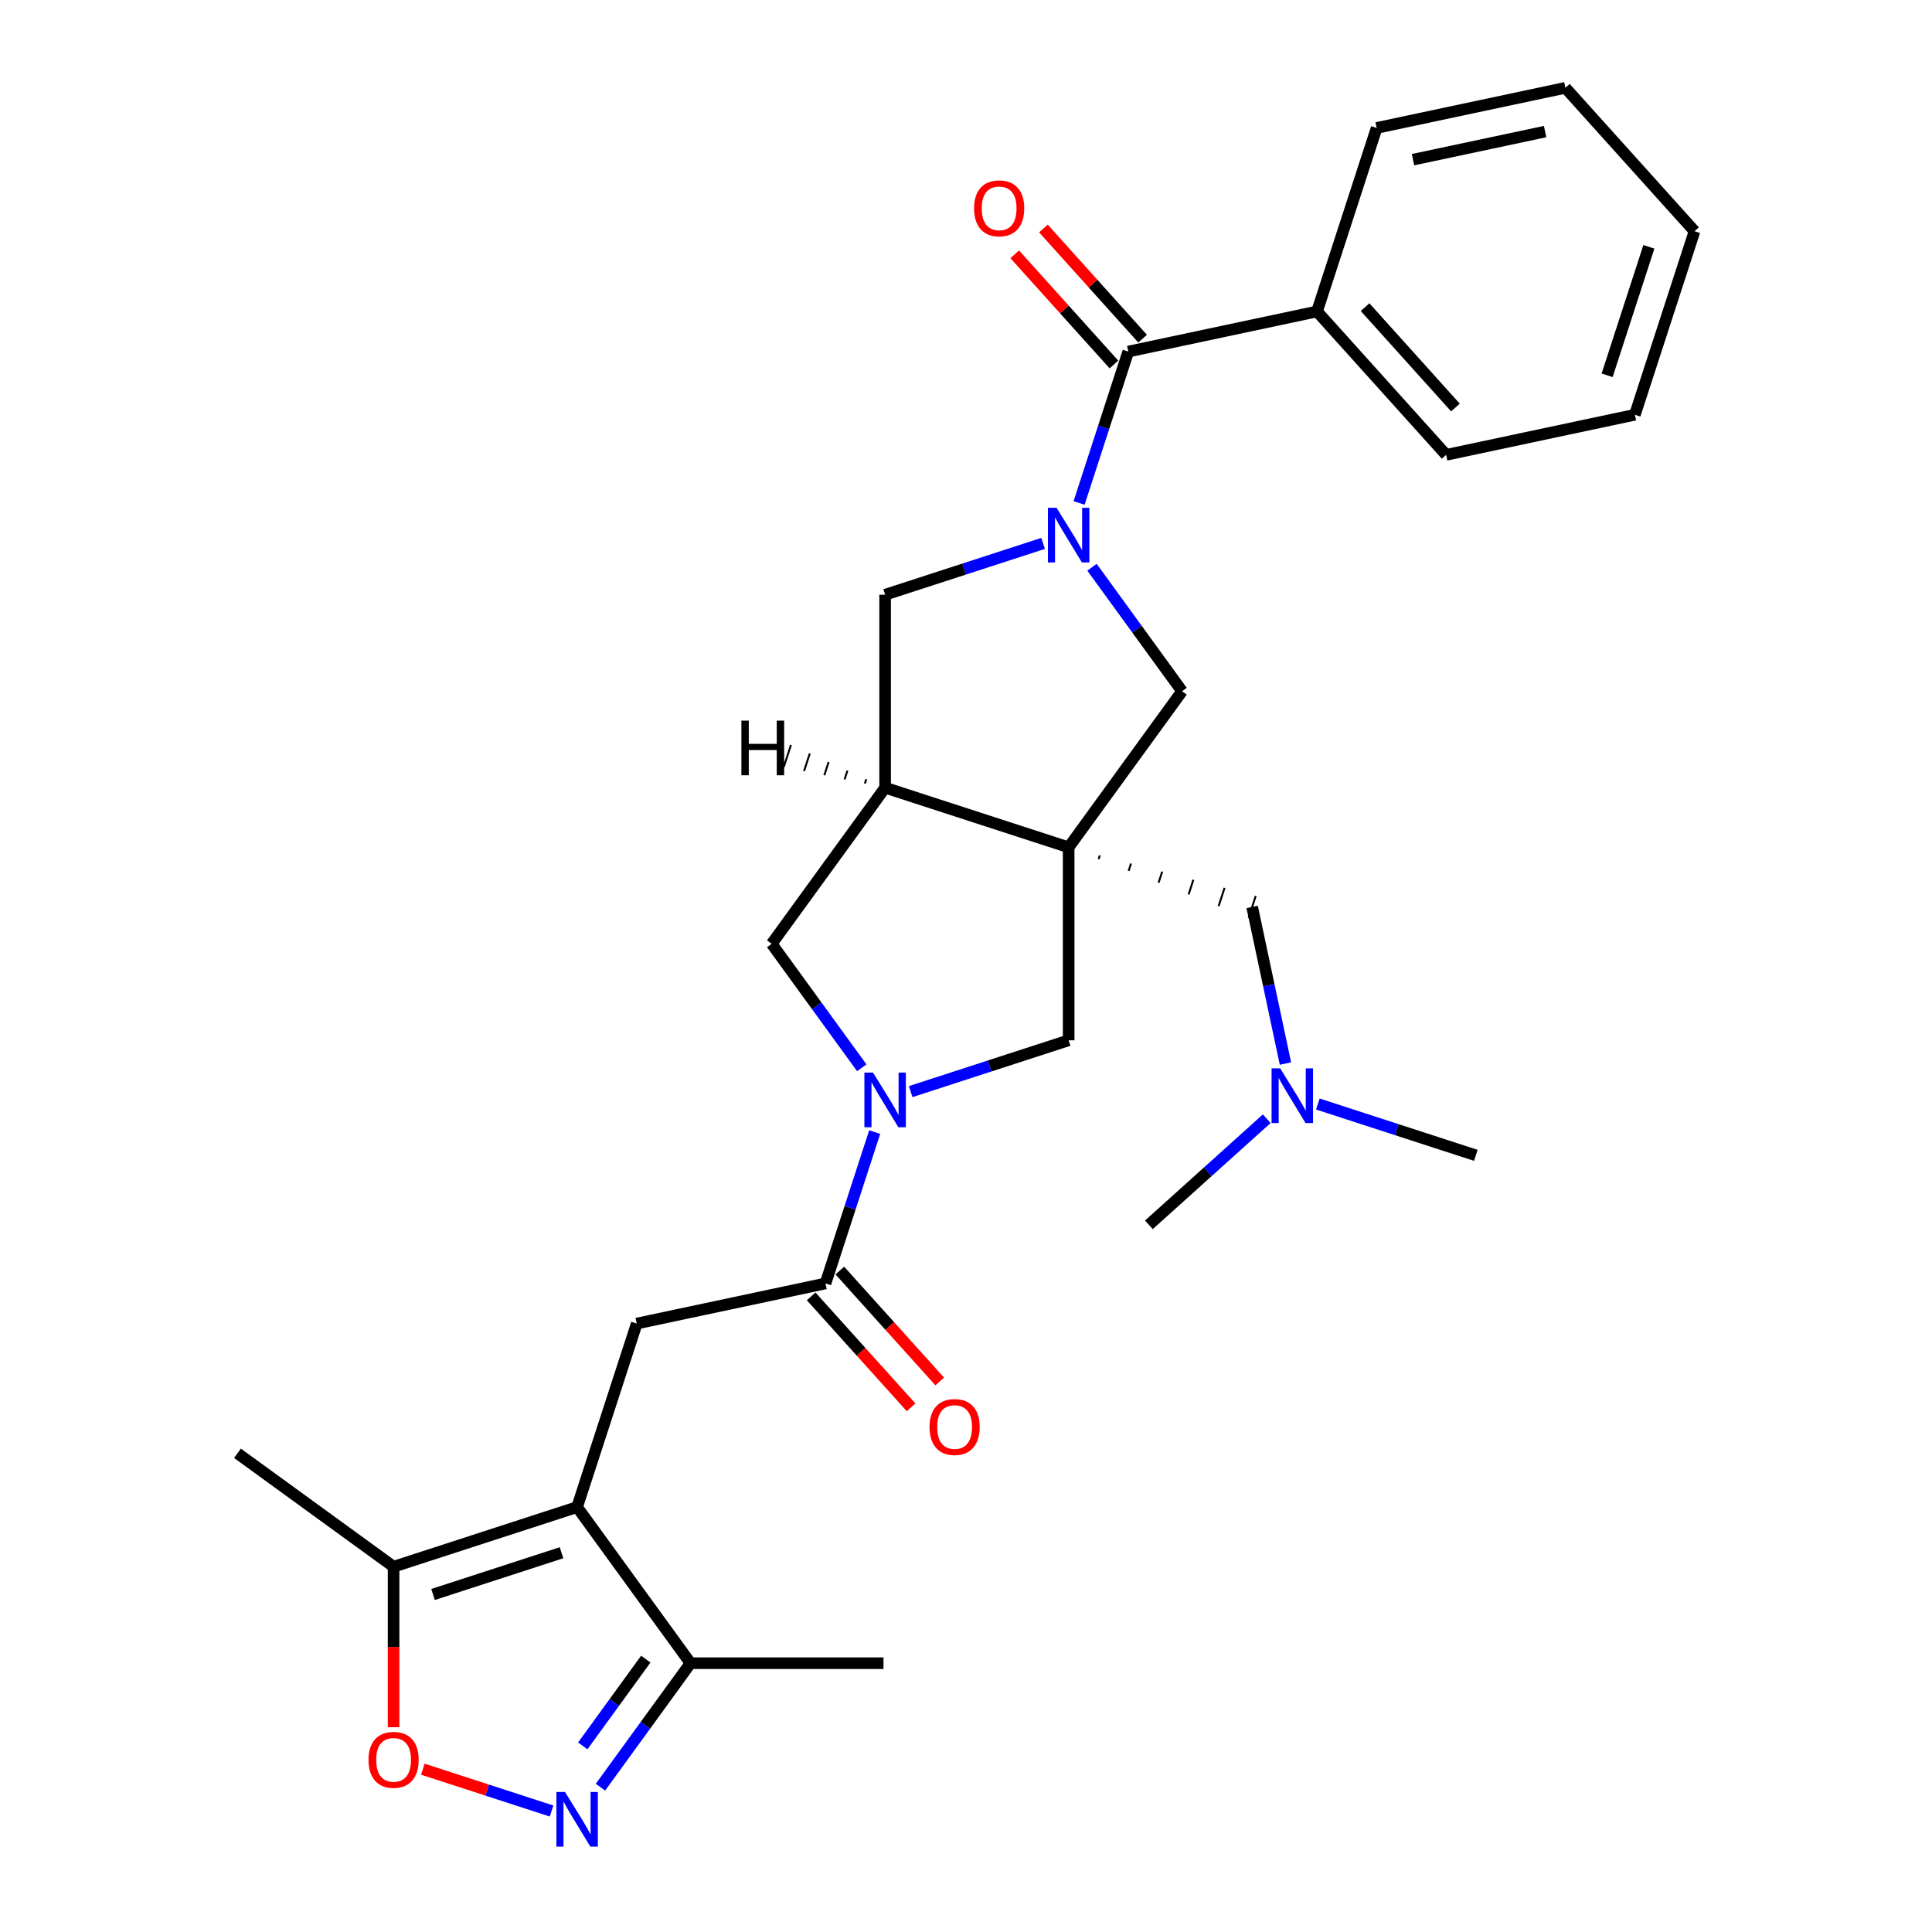 <?xml version='1.0' encoding='iso-8859-1'?>
<svg version='1.1' baseProfile='full'
              xmlns='http://www.w3.org/2000/svg'
                      xmlns:rdkit='http://www.rdkit.org/xml'
                      xmlns:xlink='http://www.w3.org/1999/xlink'
                  xml:space='preserve'
width='1000px' height='1000px' viewBox='0 0 1000 1000'>
<!-- END OF HEADER -->
<rect style='opacity:1.0;fill:#FFFFFF;stroke:none' width='1000' height='1000' x='0' y='0'> </rect>
<path class='bond-3' d='M 553.128,438.576 L 458.138,407.712' style='fill:none;fill-rule:evenodd;stroke:#000000;stroke-width:6px;stroke-linecap:butt;stroke-linejoin:miter;stroke-opacity:1' />
<path class='bond-7' d='M 553.128,438.576 L 611.836,357.772' style='fill:none;fill-rule:evenodd;stroke:#000000;stroke-width:6px;stroke-linecap:butt;stroke-linejoin:miter;stroke-opacity:1' />
<path class='bond-9' d='M 553.128,438.576 L 553.128,538.455' style='fill:none;fill-rule:evenodd;stroke:#000000;stroke-width:6px;stroke-linecap:butt;stroke-linejoin:miter;stroke-opacity:1' />
<path class='bond-15' d='M 568.651,444.67 L 569.269,442.77' style='fill:none;fill-rule:evenodd;stroke:#000000;stroke-width:1.0px;stroke-linecap:butt;stroke-linejoin:miter;stroke-opacity:1' />
<path class='bond-15' d='M 584.175,450.764 L 585.409,446.964' style='fill:none;fill-rule:evenodd;stroke:#000000;stroke-width:1.0px;stroke-linecap:butt;stroke-linejoin:miter;stroke-opacity:1' />
<path class='bond-15' d='M 599.698,456.858 L 601.55,451.159' style='fill:none;fill-rule:evenodd;stroke:#000000;stroke-width:1.0px;stroke-linecap:butt;stroke-linejoin:miter;stroke-opacity:1' />
<path class='bond-15' d='M 615.221,462.952 L 617.69,455.353' style='fill:none;fill-rule:evenodd;stroke:#000000;stroke-width:1.0px;stroke-linecap:butt;stroke-linejoin:miter;stroke-opacity:1' />
<path class='bond-15' d='M 630.744,469.046 L 633.831,459.547' style='fill:none;fill-rule:evenodd;stroke:#000000;stroke-width:1.0px;stroke-linecap:butt;stroke-linejoin:miter;stroke-opacity:1' />
<path class='bond-15' d='M 646.267,475.14 L 649.971,463.741' style='fill:none;fill-rule:evenodd;stroke:#000000;stroke-width:1.0px;stroke-linecap:butt;stroke-linejoin:miter;stroke-opacity:1' />
<path class='bond-0' d='M 565.218,293.608 L 588.527,325.69' style='fill:none;fill-rule:evenodd;stroke:#0000FF;stroke-width:6px;stroke-linecap:butt;stroke-linejoin:miter;stroke-opacity:1' />
<path class='bond-0' d='M 588.527,325.69 L 611.836,357.772' style='fill:none;fill-rule:evenodd;stroke:#000000;stroke-width:6px;stroke-linecap:butt;stroke-linejoin:miter;stroke-opacity:1' />
<path class='bond-6' d='M 558.535,260.328 L 571.264,221.153' style='fill:none;fill-rule:evenodd;stroke:#0000FF;stroke-width:6px;stroke-linecap:butt;stroke-linejoin:miter;stroke-opacity:1' />
<path class='bond-6' d='M 571.264,221.153 L 583.993,181.977' style='fill:none;fill-rule:evenodd;stroke:#000000;stroke-width:6px;stroke-linecap:butt;stroke-linejoin:miter;stroke-opacity:1' />
<path class='bond-30' d='M 539.904,281.265 L 499.021,294.549' style='fill:none;fill-rule:evenodd;stroke:#0000FF;stroke-width:6px;stroke-linecap:butt;stroke-linejoin:miter;stroke-opacity:1' />
<path class='bond-30' d='M 499.021,294.549 L 458.138,307.833' style='fill:none;fill-rule:evenodd;stroke:#000000;stroke-width:6px;stroke-linecap:butt;stroke-linejoin:miter;stroke-opacity:1' />
<path class='bond-1' d='M 298.712,780.067 L 329.577,685.077' style='fill:none;fill-rule:evenodd;stroke:#000000;stroke-width:6px;stroke-linecap:butt;stroke-linejoin:miter;stroke-opacity:1' />
<path class='bond-11' d='M 298.712,780.067 L 203.721,810.932' style='fill:none;fill-rule:evenodd;stroke:#000000;stroke-width:6px;stroke-linecap:butt;stroke-linejoin:miter;stroke-opacity:1' />
<path class='bond-11' d='M 290.636,803.695 L 224.143,825.3' style='fill:none;fill-rule:evenodd;stroke:#000000;stroke-width:6px;stroke-linecap:butt;stroke-linejoin:miter;stroke-opacity:1' />
<path class='bond-13' d='M 298.712,780.067 L 357.42,860.871' style='fill:none;fill-rule:evenodd;stroke:#000000;stroke-width:6px;stroke-linecap:butt;stroke-linejoin:miter;stroke-opacity:1' />
<path class='bond-2' d='M 471.362,565.023 L 512.245,551.739' style='fill:none;fill-rule:evenodd;stroke:#0000FF;stroke-width:6px;stroke-linecap:butt;stroke-linejoin:miter;stroke-opacity:1' />
<path class='bond-2' d='M 512.245,551.739 L 553.128,538.455' style='fill:none;fill-rule:evenodd;stroke:#000000;stroke-width:6px;stroke-linecap:butt;stroke-linejoin:miter;stroke-opacity:1' />
<path class='bond-5' d='M 452.731,585.96 L 440.002,625.135' style='fill:none;fill-rule:evenodd;stroke:#0000FF;stroke-width:6px;stroke-linecap:butt;stroke-linejoin:miter;stroke-opacity:1' />
<path class='bond-5' d='M 440.002,625.135 L 427.273,664.31' style='fill:none;fill-rule:evenodd;stroke:#000000;stroke-width:6px;stroke-linecap:butt;stroke-linejoin:miter;stroke-opacity:1' />
<path class='bond-29' d='M 446.048,552.68 L 422.739,520.598' style='fill:none;fill-rule:evenodd;stroke:#0000FF;stroke-width:6px;stroke-linecap:butt;stroke-linejoin:miter;stroke-opacity:1' />
<path class='bond-29' d='M 422.739,520.598 L 399.43,488.516' style='fill:none;fill-rule:evenodd;stroke:#000000;stroke-width:6px;stroke-linecap:butt;stroke-linejoin:miter;stroke-opacity:1' />
<path class='bond-12' d='M 458.138,407.712 L 458.138,307.833' style='fill:none;fill-rule:evenodd;stroke:#000000;stroke-width:6px;stroke-linecap:butt;stroke-linejoin:miter;stroke-opacity:1' />
<path class='bond-14' d='M 458.138,407.712 L 399.43,488.516' style='fill:none;fill-rule:evenodd;stroke:#000000;stroke-width:6px;stroke-linecap:butt;stroke-linejoin:miter;stroke-opacity:1' />
<path class='bond-33' d='M 448.389,403.284 L 447.648,405.564' style='fill:none;fill-rule:evenodd;stroke:#000000;stroke-width:1.0px;stroke-linecap:butt;stroke-linejoin:miter;stroke-opacity:1' />
<path class='bond-33' d='M 438.64,398.856 L 437.158,403.416' style='fill:none;fill-rule:evenodd;stroke:#000000;stroke-width:1.0px;stroke-linecap:butt;stroke-linejoin:miter;stroke-opacity:1' />
<path class='bond-33' d='M 428.891,394.428 L 426.669,401.268' style='fill:none;fill-rule:evenodd;stroke:#000000;stroke-width:1.0px;stroke-linecap:butt;stroke-linejoin:miter;stroke-opacity:1' />
<path class='bond-33' d='M 419.142,390.001 L 416.179,399.12' style='fill:none;fill-rule:evenodd;stroke:#000000;stroke-width:1.0px;stroke-linecap:butt;stroke-linejoin:miter;stroke-opacity:1' />
<path class='bond-33' d='M 409.394,385.573 L 405.69,396.972' style='fill:none;fill-rule:evenodd;stroke:#000000;stroke-width:1.0px;stroke-linecap:butt;stroke-linejoin:miter;stroke-opacity:1' />
<path class='bond-4' d='M 310.802,925.035 L 334.111,892.953' style='fill:none;fill-rule:evenodd;stroke:#0000FF;stroke-width:6px;stroke-linecap:butt;stroke-linejoin:miter;stroke-opacity:1' />
<path class='bond-4' d='M 334.111,892.953 L 357.42,860.871' style='fill:none;fill-rule:evenodd;stroke:#000000;stroke-width:6px;stroke-linecap:butt;stroke-linejoin:miter;stroke-opacity:1' />
<path class='bond-4' d='M 301.634,903.669 L 317.95,881.212' style='fill:none;fill-rule:evenodd;stroke:#0000FF;stroke-width:6px;stroke-linecap:butt;stroke-linejoin:miter;stroke-opacity:1' />
<path class='bond-4' d='M 317.95,881.212 L 334.266,858.754' style='fill:none;fill-rule:evenodd;stroke:#000000;stroke-width:6px;stroke-linecap:butt;stroke-linejoin:miter;stroke-opacity:1' />
<path class='bond-31' d='M 285.488,937.379 L 252.172,926.553' style='fill:none;fill-rule:evenodd;stroke:#0000FF;stroke-width:6px;stroke-linecap:butt;stroke-linejoin:miter;stroke-opacity:1' />
<path class='bond-31' d='M 252.172,926.553 L 218.855,915.728' style='fill:none;fill-rule:evenodd;stroke:#FF0000;stroke-width:6px;stroke-linecap:butt;stroke-linejoin:miter;stroke-opacity:1' />
<path class='bond-8' d='M 427.273,664.31 L 329.577,685.077' style='fill:none;fill-rule:evenodd;stroke:#000000;stroke-width:6px;stroke-linecap:butt;stroke-linejoin:miter;stroke-opacity:1' />
<path class='bond-17' d='M 419.851,670.994 L 445.704,699.706' style='fill:none;fill-rule:evenodd;stroke:#000000;stroke-width:6px;stroke-linecap:butt;stroke-linejoin:miter;stroke-opacity:1' />
<path class='bond-17' d='M 445.704,699.706 L 471.556,728.419' style='fill:none;fill-rule:evenodd;stroke:#FF0000;stroke-width:6px;stroke-linecap:butt;stroke-linejoin:miter;stroke-opacity:1' />
<path class='bond-17' d='M 434.696,657.627 L 460.549,686.34' style='fill:none;fill-rule:evenodd;stroke:#000000;stroke-width:6px;stroke-linecap:butt;stroke-linejoin:miter;stroke-opacity:1' />
<path class='bond-17' d='M 460.549,686.34 L 486.401,715.052' style='fill:none;fill-rule:evenodd;stroke:#FF0000;stroke-width:6px;stroke-linecap:butt;stroke-linejoin:miter;stroke-opacity:1' />
<path class='bond-16' d='M 591.415,175.294 L 565.74,146.779' style='fill:none;fill-rule:evenodd;stroke:#000000;stroke-width:6px;stroke-linecap:butt;stroke-linejoin:miter;stroke-opacity:1' />
<path class='bond-16' d='M 565.74,146.779 L 540.064,118.263' style='fill:none;fill-rule:evenodd;stroke:#FF0000;stroke-width:6px;stroke-linecap:butt;stroke-linejoin:miter;stroke-opacity:1' />
<path class='bond-16' d='M 576.57,188.661 L 550.895,160.145' style='fill:none;fill-rule:evenodd;stroke:#000000;stroke-width:6px;stroke-linecap:butt;stroke-linejoin:miter;stroke-opacity:1' />
<path class='bond-16' d='M 550.895,160.145 L 525.219,131.63' style='fill:none;fill-rule:evenodd;stroke:#FF0000;stroke-width:6px;stroke-linecap:butt;stroke-linejoin:miter;stroke-opacity:1' />
<path class='bond-18' d='M 583.993,181.977 L 681.689,161.211' style='fill:none;fill-rule:evenodd;stroke:#000000;stroke-width:6px;stroke-linecap:butt;stroke-linejoin:miter;stroke-opacity:1' />
<path class='bond-10' d='M 203.721,894.011 L 203.721,852.471' style='fill:none;fill-rule:evenodd;stroke:#FF0000;stroke-width:6px;stroke-linecap:butt;stroke-linejoin:miter;stroke-opacity:1' />
<path class='bond-10' d='M 203.721,852.471 L 203.721,810.932' style='fill:none;fill-rule:evenodd;stroke:#000000;stroke-width:6px;stroke-linecap:butt;stroke-linejoin:miter;stroke-opacity:1' />
<path class='bond-20' d='M 203.721,810.932 L 122.917,752.224' style='fill:none;fill-rule:evenodd;stroke:#000000;stroke-width:6px;stroke-linecap:butt;stroke-linejoin:miter;stroke-opacity:1' />
<path class='bond-21' d='M 357.42,860.871 L 457.299,860.871' style='fill:none;fill-rule:evenodd;stroke:#000000;stroke-width:6px;stroke-linecap:butt;stroke-linejoin:miter;stroke-opacity:1' />
<path class='bond-19' d='M 648.119,469.441 L 656.734,509.969' style='fill:none;fill-rule:evenodd;stroke:#000000;stroke-width:6px;stroke-linecap:butt;stroke-linejoin:miter;stroke-opacity:1' />
<path class='bond-19' d='M 656.734,509.969 L 665.348,550.497' style='fill:none;fill-rule:evenodd;stroke:#0000FF;stroke-width:6px;stroke-linecap:butt;stroke-linejoin:miter;stroke-opacity:1' />
<path class='bond-22' d='M 681.689,161.211 L 748.522,235.436' style='fill:none;fill-rule:evenodd;stroke:#000000;stroke-width:6px;stroke-linecap:butt;stroke-linejoin:miter;stroke-opacity:1' />
<path class='bond-22' d='M 706.559,158.979 L 753.342,210.936' style='fill:none;fill-rule:evenodd;stroke:#000000;stroke-width:6px;stroke-linecap:butt;stroke-linejoin:miter;stroke-opacity:1' />
<path class='bond-23' d='M 681.689,161.211 L 712.554,66.221' style='fill:none;fill-rule:evenodd;stroke:#000000;stroke-width:6px;stroke-linecap:butt;stroke-linejoin:miter;stroke-opacity:1' />
<path class='bond-24' d='M 682.109,571.434 L 722.993,584.718' style='fill:none;fill-rule:evenodd;stroke:#0000FF;stroke-width:6px;stroke-linecap:butt;stroke-linejoin:miter;stroke-opacity:1' />
<path class='bond-24' d='M 722.993,584.718 L 763.876,598.001' style='fill:none;fill-rule:evenodd;stroke:#000000;stroke-width:6px;stroke-linecap:butt;stroke-linejoin:miter;stroke-opacity:1' />
<path class='bond-25' d='M 655.661,579.044 L 625.161,606.507' style='fill:none;fill-rule:evenodd;stroke:#0000FF;stroke-width:6px;stroke-linecap:butt;stroke-linejoin:miter;stroke-opacity:1' />
<path class='bond-25' d='M 625.161,606.507 L 594.66,633.969' style='fill:none;fill-rule:evenodd;stroke:#000000;stroke-width:6px;stroke-linecap:butt;stroke-linejoin:miter;stroke-opacity:1' />
<path class='bond-27' d='M 748.522,235.436 L 846.218,214.67' style='fill:none;fill-rule:evenodd;stroke:#000000;stroke-width:6px;stroke-linecap:butt;stroke-linejoin:miter;stroke-opacity:1' />
<path class='bond-26' d='M 712.554,66.221 L 810.25,45.455' style='fill:none;fill-rule:evenodd;stroke:#000000;stroke-width:6px;stroke-linecap:butt;stroke-linejoin:miter;stroke-opacity:1' />
<path class='bond-26' d='M 731.361,82.645 L 799.749,68.109' style='fill:none;fill-rule:evenodd;stroke:#000000;stroke-width:6px;stroke-linecap:butt;stroke-linejoin:miter;stroke-opacity:1' />
<path class='bond-28' d='M 810.25,45.455 L 877.083,119.679' style='fill:none;fill-rule:evenodd;stroke:#000000;stroke-width:6px;stroke-linecap:butt;stroke-linejoin:miter;stroke-opacity:1' />
<path class='bond-32' d='M 846.218,214.67 L 877.083,119.679' style='fill:none;fill-rule:evenodd;stroke:#000000;stroke-width:6px;stroke-linecap:butt;stroke-linejoin:miter;stroke-opacity:1' />
<path class='bond-32' d='M 831.85,194.249 L 853.455,127.755' style='fill:none;fill-rule:evenodd;stroke:#000000;stroke-width:6px;stroke-linecap:butt;stroke-linejoin:miter;stroke-opacity:1' />
<path  class='atom-1' d='M 546.876 262.825
L 556.145 277.807
Q 557.064 279.285, 558.542 281.962
Q 560.02 284.639, 560.1 284.799
L 560.1 262.825
L 563.855 262.825
L 563.855 291.111
L 559.98 291.111
L 550.032 274.731
Q 548.873 272.813, 547.635 270.616
Q 546.436 268.419, 546.077 267.739
L 546.077 291.111
L 542.401 291.111
L 542.401 262.825
L 546.876 262.825
' fill='#0000FF'/>
<path  class='atom-3' d='M 451.885 555.177
L 461.154 570.159
Q 462.073 571.637, 463.551 574.314
Q 465.029 576.99, 465.109 577.15
L 465.109 555.177
L 468.865 555.177
L 468.865 583.463
L 464.989 583.463
L 455.041 567.082
Q 453.883 565.165, 452.644 562.967
Q 451.446 560.77, 451.086 560.091
L 451.086 583.463
L 447.411 583.463
L 447.411 555.177
L 451.885 555.177
' fill='#0000FF'/>
<path  class='atom-5' d='M 292.46 927.532
L 301.729 942.514
Q 302.647 943.992, 304.126 946.669
Q 305.604 949.346, 305.684 949.506
L 305.684 927.532
L 309.439 927.532
L 309.439 955.818
L 305.564 955.818
L 295.616 939.438
Q 294.457 937.52, 293.219 935.323
Q 292.02 933.126, 291.661 932.446
L 291.661 955.818
L 287.985 955.818
L 287.985 927.532
L 292.46 927.532
' fill='#0000FF'/>
<path  class='atom-11' d='M 190.737 910.891
Q 190.737 904.099, 194.093 900.304
Q 197.449 896.508, 203.721 896.508
Q 209.994 896.508, 213.35 900.304
Q 216.706 904.099, 216.706 910.891
Q 216.706 917.762, 213.31 921.678
Q 209.914 925.553, 203.721 925.553
Q 197.489 925.553, 194.093 921.678
Q 190.737 917.802, 190.737 910.891
M 203.721 922.357
Q 208.036 922.357, 210.353 919.48
Q 212.711 916.564, 212.711 910.891
Q 212.711 905.338, 210.353 902.541
Q 208.036 899.704, 203.721 899.704
Q 199.407 899.704, 197.05 902.501
Q 194.732 905.298, 194.732 910.891
Q 194.732 916.604, 197.05 919.48
Q 199.407 922.357, 203.721 922.357
' fill='#FF0000'/>
<path  class='atom-17' d='M 504.176 107.833
Q 504.176 101.041, 507.532 97.245
Q 510.888 93.45, 517.16 93.45
Q 523.433 93.45, 526.789 97.245
Q 530.145 101.041, 530.145 107.833
Q 530.145 114.704, 526.749 118.62
Q 523.353 122.495, 517.16 122.495
Q 510.928 122.495, 507.532 118.62
Q 504.176 114.744, 504.176 107.833
M 517.16 119.299
Q 521.475 119.299, 523.792 116.422
Q 526.15 113.506, 526.15 107.833
Q 526.15 102.279, 523.792 99.483
Q 521.475 96.646, 517.16 96.646
Q 512.846 96.646, 510.489 99.443
Q 508.171 102.239, 508.171 107.833
Q 508.171 113.546, 510.489 116.422
Q 512.846 119.299, 517.16 119.299
' fill='#FF0000'/>
<path  class='atom-18' d='M 481.121 738.615
Q 481.121 731.823, 484.477 728.028
Q 487.833 724.233, 494.105 724.233
Q 500.378 724.233, 503.734 728.028
Q 507.09 731.823, 507.09 738.615
Q 507.09 745.487, 503.694 749.402
Q 500.298 753.277, 494.105 753.277
Q 487.873 753.277, 484.477 749.402
Q 481.121 745.527, 481.121 738.615
M 494.105 750.081
Q 498.42 750.081, 500.737 747.205
Q 503.095 744.288, 503.095 738.615
Q 503.095 733.062, 500.737 730.265
Q 498.42 727.429, 494.105 727.429
Q 489.791 727.429, 487.433 730.225
Q 485.116 733.022, 485.116 738.615
Q 485.116 744.328, 487.433 747.205
Q 489.791 750.081, 494.105 750.081
' fill='#FF0000'/>
<path  class='atom-20' d='M 662.633 552.994
L 671.902 567.976
Q 672.82 569.454, 674.299 572.131
Q 675.777 574.808, 675.857 574.968
L 675.857 552.994
L 679.612 552.994
L 679.612 581.28
L 675.737 581.28
L 665.789 564.9
Q 664.63 562.982, 663.392 560.785
Q 662.193 558.587, 661.834 557.908
L 661.834 581.28
L 658.158 581.28
L 658.158 552.994
L 662.633 552.994
' fill='#0000FF'/>
<path  class='atom-30' d='M 383.744 372.993
L 387.579 372.993
L 387.579 385.018
L 402.042 385.018
L 402.042 372.993
L 405.877 372.993
L 405.877 401.278
L 402.042 401.278
L 402.042 388.214
L 387.579 388.214
L 387.579 401.278
L 383.744 401.278
L 383.744 372.993
' fill='#000000'/>
</svg>
